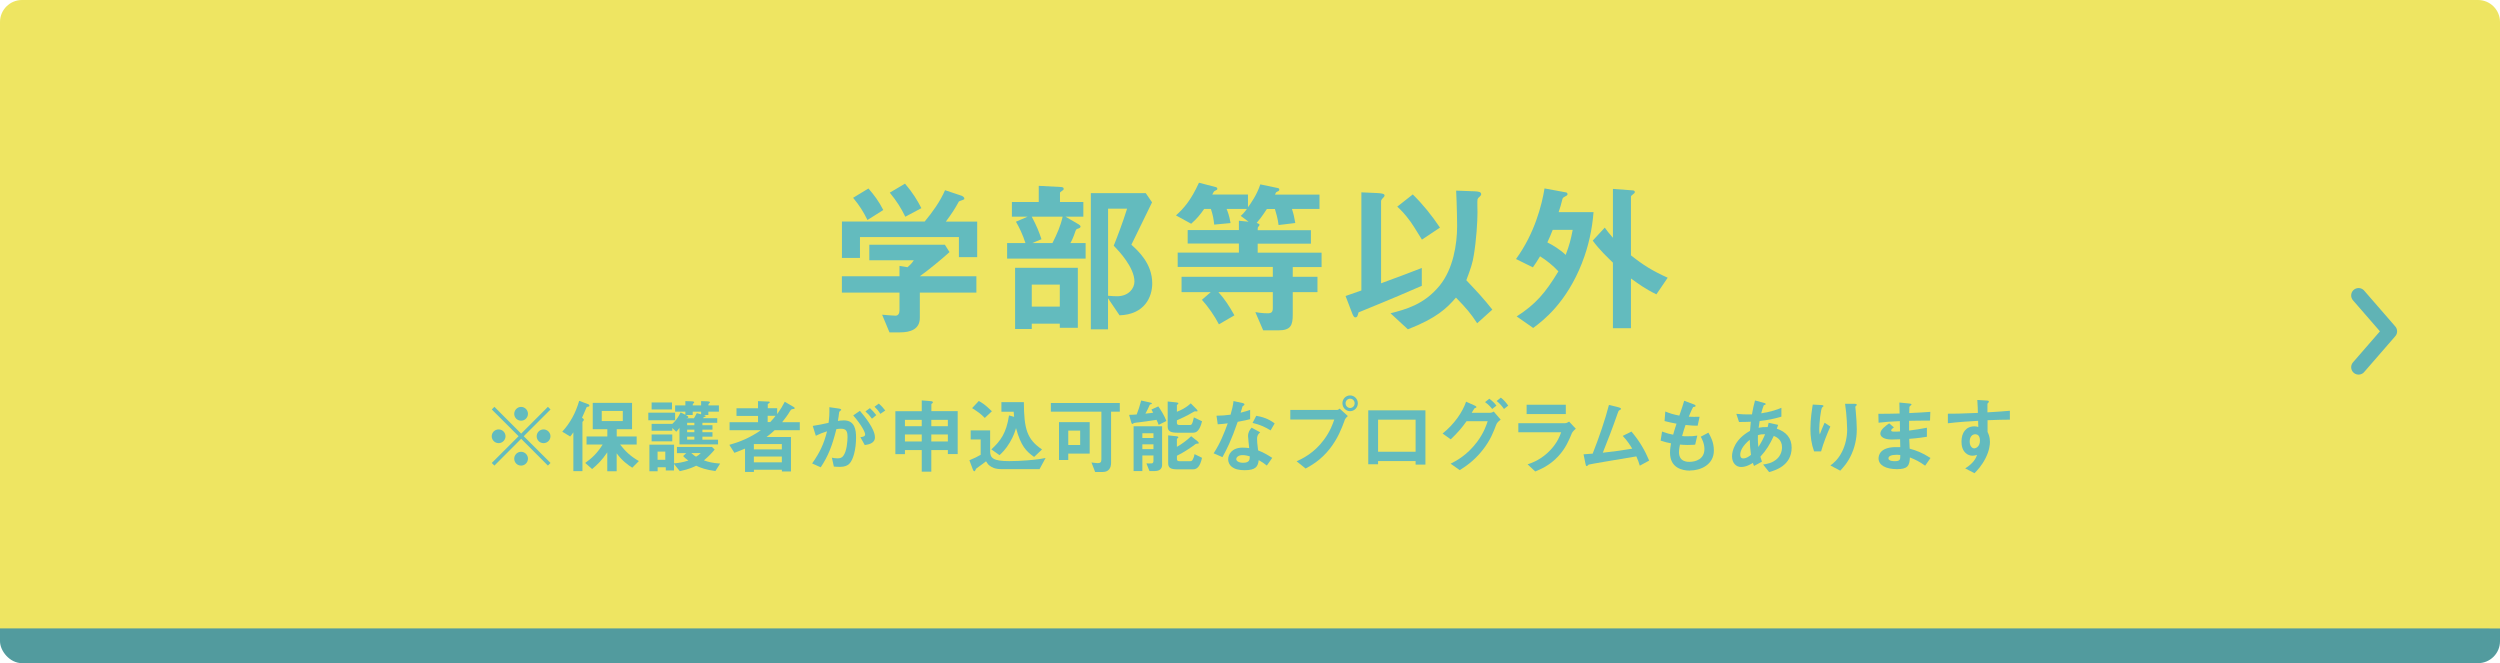 <?xml version="1.0" encoding="UTF-8"?><svg id="_レイヤー_2" xmlns="http://www.w3.org/2000/svg" viewBox="0 0 407.6 108.12"><defs><style>.cls-1{fill:#63bbbe;}.cls-2{fill:#529b9e;}.cls-3{fill:#eee562;}.cls-4{fill:none;stroke:#60b3b5;stroke-linecap:round;stroke-linejoin:round;stroke-width:2.41px;}</style></defs><g id="_レイヤー_1-2"><rect class="cls-2" x="0" y="6.05" width="407.6" height="102.07" rx="3.58" ry="3.58"/><path class="cls-3" d="M407.6,102.46V3.58c0-1.97-1.61-3.58-3.58-3.58H3.58C1.61,0,0,1.61,0,3.58v98.87"/><path class="cls-1" d="M156.34,41.91v-3.26h-16.13v3.4h-2.94v-5.93h13.49c1.31-1.58,2.5-3.24,3.32-5.11l2.69.9c.16.05.46.25.46.46,0,.11-.05.14-.11.16-.08.08-.68.22-.79.33-.57,1.06-1.12,1.93-2.12,3.27h5.11v5.79h-2.99ZM149.97,47.71v4.11c0,1.9-1.58,2.37-3.24,2.37h-1.71l-1.2-2.88c.33.03,1.85.16,2.18.16.46,0,.65-.41.65-.82v-2.94h-9.39v-2.67h9.39v-1.69l1.31.22c.6-.52.82-.82,1.03-1.14h-7.26v-2.53h12.32l.76,1.2c-1.22,1.12-3.37,2.88-4.84,3.94h9.22v2.67h-9.22ZM141.43,35.87c-.65-1.33-1.28-2.34-2.34-3.62l2.5-1.52c.9,1.03,1.69,2.07,2.42,3.51l-2.58,1.63ZM147.6,35.33c-.68-1.39-1.39-2.53-2.53-3.92l2.48-1.47c1.28,1.5,2.04,2.75,2.67,4l-2.61,1.39Z"/><path class="cls-1" d="M164.2,42.16v-2.53h2.99c-.46-1.44-1.03-2.58-1.55-3.48l1.9-.82h-2.56v-2.39h4.38v-2.64l3.62.19c.3.03.44.08.44.3,0,.14-.05.19-.19.27-.38.27-.41.3-.41.41v1.47h3.81v2.39h-2.91l2.15,1.25c.22.14.3.24.3.35,0,.16-.14.25-.27.3-.38.11-.44.14-.54.41-.41,1.22-.68,1.71-.84,1.99h2.48v2.53h-12.79ZM172.79,53.45v-.68h-4.57v.87h-2.72v-9.98h10.23v9.79h-2.94ZM168.22,35.33c.79,1.47,1.22,2.56,1.58,3.67l-1.5.63h3.29c.76-1.5,1.36-2.88,1.66-4.3h-5.03ZM172.79,46.4h-4.57v3.59h4.57v-3.59ZM182.53,51.41l-1.88-2.78v5.06h-2.8v-22.2h8.95l1.03,1.5c-2.12,4.35-2.37,4.84-3.37,6.91,1.17,1.06,3.4,3.1,3.4,6.31,0,2.18-1.22,5.06-5.33,5.2ZM181.58,40.06c.49-1.2,1.47-3.75,2.18-6.04h-3.1v14.2c.46.05,1.22.08,1.47.08,1.85,0,2.83-1.25,2.83-2.39,0-2.29-2.5-4.95-3.37-5.85Z"/><path class="cls-1" d="M210.77,43.52v1.61h4.03v2.5h-4.03v3.65c0,1.74-.3,2.58-2.34,2.58h-2.48l-1.28-2.97c.3.05,1.14.19,2.01.19.6,0,.84-.19.84-.84v-2.61h-8.87c1.01,1.12,1.77,2.26,2.61,3.78l-2.53,1.47c-.68-1.33-1.71-2.83-2.77-4l1.44-1.25h-4.76v-2.5h14.88v-1.61h-15.51v-2.34h9.98v-1.47h-8.35v-2.2h8.35v-1.52l1.58.16-1.28-.95c.19-.16.52-.46,1.01-1.14h-3.32c.16.38.44,1.06.65,2.31l-2.67.25c-.08-.9-.24-1.69-.54-2.56h-1.09c-.71,1.03-1.22,1.61-2.12,2.42l-2.48-1.36c1.17-1.06,2.37-2.31,3.75-5.33l2.72.71c.14.03.27.11.27.27s-.05.19-.41.35c-.16.11-.19.14-.41.6h5.82v2.07c.44-.6,1.47-2.04,2.01-3.73l2.86.6c.16.03.24.14.24.25,0,.08-.05.19-.11.22-.05.05-.35.16-.41.22-.05.05-.16.33-.19.38h7.26v2.34h-4.49c.3.93.38,1.36.54,2.29l-2.72.33c-.14-1.14-.46-2.15-.6-2.61h-1.31c-.87,1.33-1.28,1.82-1.66,2.26l.35.16c.08.03.11.11.11.16s-.03.14-.16.27c-.14.16-.14.19-.14.6h8.68v2.2h-8.68v1.47h10.42v2.34h-4.76Z"/><path class="cls-1" d="M221.5,50.92c-.16.63-.22.82-.54.82-.24,0-.38-.33-.6-.92l-.98-2.56c1.06-.38,1.22-.44,2.58-.9v-16l2.5.11c.44.03,1.28.05,1.28.38,0,.19-.22.41-.3.46-.14.16-.27.33-.27.49v13.39c3.4-1.25,4.27-1.58,6.64-2.5v2.91c-2.37,1.03-4.16,1.82-10.31,4.33ZM240.84,52.71c-1.03-1.58-1.74-2.42-3.46-4.19-1.5,1.74-3.16,3.35-7.84,5.17l-2.83-2.61c2.42-.63,5.47-1.39,8.03-4.54,2.18-2.69,2.83-6.69,2.83-9.69,0-.57-.03-3.13-.16-5.77l3.02.11c.73.03,1.06.14,1.06.46,0,.14-.03.22-.27.44-.25.19-.3.33-.33.44-.05.3,0,1.77,0,2.12,0,1.5-.19,4.49-.6,6.96-.19,1.22-.49,2.15-1.22,4.08,1.85,1.96,2.75,2.91,4.24,4.79l-2.48,2.23ZM231.84,39.08c-1.31-2.12-1.47-2.37-1.85-2.91-.93-1.28-1.55-1.9-2.18-2.48l2.53-1.99c1.66,1.63,3.13,3.46,4.43,5.41l-2.94,1.96Z"/><path class="cls-1" d="M257.97,42.78c-2.58,6.61-6.39,9.5-8,10.69l-2.69-1.88c3.05-1.96,4.65-3.78,6.8-7.35-.87-.93-1.93-1.8-2.99-2.45-.38.65-.73,1.17-1.17,1.8l-2.75-1.36c3.05-4.19,4.22-8.84,4.65-11.51l3.51.65c.14.03.24.14.24.3s-.24.3-.33.33c-.44.22-.46.3-.52.52-.22.84-.3,1.22-.6,2.07h5.69c-.22,2.8-.82,5.58-1.85,8.19ZM253.15,37.48c-.3.79-.52,1.28-.87,2.04.9.44,2.15,1.22,2.99,2.04.57-1.5.84-2.48,1.14-4.08h-3.26ZM270.05,47.98c-1.77-.84-3.02-1.77-4.14-2.58v8.11h-2.94v-10.69c-.84-.82-2.23-2.12-3.29-3.59l1.96-2.12c.27.38.65.9,1.33,1.66v-7.97l3.24.24c.14,0,.33.08.33.25s-.14.27-.19.3c-.33.27-.44.35-.44.46v9.58c2.01,1.6,3.51,2.53,5.99,3.65l-1.85,2.72Z"/><path class="cls-1" d="M80.61,75.91l-.43-.43,4.37-4.36-4.37-4.36.43-.43,4.36,4.37,4.36-4.37.43.43-4.37,4.36,4.37,4.36-.43.43-4.36-4.37-4.36,4.37ZM82.42,71.13c0,.6-.5,1.12-1.12,1.12s-1.13-.5-1.13-1.12.51-1.12,1.13-1.12,1.12.51,1.12,1.12ZM86.08,67.47c0,.59-.48,1.12-1.12,1.12s-1.12-.51-1.12-1.12.51-1.13,1.12-1.13,1.12.51,1.12,1.13ZM86.08,74.78c0,.6-.48,1.13-1.12,1.13s-1.12-.51-1.12-1.13.51-1.12,1.12-1.12,1.12.51,1.12,1.12ZM89.75,71.13c0,.6-.5,1.12-1.13,1.12s-1.12-.5-1.12-1.12.51-1.12,1.12-1.12,1.13.51,1.13,1.12Z"/><path class="cls-1" d="M95.87,66.3c-.22.05-.24.09-.32.3-.19.43-.32.78-.66,1.51.12.08.3.19.3.34,0,.05-.04.12-.08.16-.13.15-.15.16-.15.23v7.97h-1.48v-6.33c-.19.31-.34.48-.52.69l-1.29-.79c1.29-1.41,2.19-3.05,2.76-5.03l1.44.54c.15.05.23.15.23.24,0,.12-.12.16-.21.19ZM103.08,76.25c-.67-.43-1.59-1.06-2.54-2.34v2.93h-1.53v-3.09c-.85,1.28-1.67,2.06-2.47,2.72l-1.13-.99c1.08-.78,1.94-1.55,2.84-3h-2.62v-1.32h3.39v-1.18h-2.38v-4.3h6.41v4.3h-2.5v1.18h3.25v1.32h-2.7c.85,1.08,1.64,1.88,3.06,2.69l-1.08,1.09ZM101.54,67h-3.43v1.65h3.43v-1.65Z"/><path class="cls-1" d="M105.7,68.52v-1.24h4.37v1.24h-4.37ZM116.63,76.8c-1.49-.2-2.37-.51-3.13-.87-.39.2-1.12.56-2.66.89l-.95-1.18v1.06h-1.34v-.52h-1.33v.65h-1.34v-4.33h4.02v3.05c.77-.07,1.42-.17,2.33-.46-.42-.3-.62-.48-.85-.73l.5-.48h-1.51v-1.01h5.71l.44.43c-.48.58-.95,1.08-1.75,1.76.74.27,1.47.44,2.64.52l-.77,1.22ZM115.49,67.12v.54h-.75c.12.04.31.09.31.19s-.12.12-.22.13c-.12.03-.12.04-.19.2h2.3v.75h-2.42v.39h1.64v.73h-1.64v.42h1.64v.73h-1.64v.48h2.55v.77h-6.29v-2.69c-.24.34-.38.48-.52.63l-.65-.6v.44h-3.37v-1.12h3.37c.47-.43.9-.93,1.36-1.87l.77.38v-.5h-1.67v-1.02h1.67v-.7l1.04.03c.32.01.4.09.4.17,0,.04-.03.08-.11.16-.13.11-.13.13-.13.34h1.37v-.7l1.01.03c.08,0,.43.01.43.17,0,.05-.05.09-.17.2-.08.07-.08.09-.08.3h1.71v1.02h-1.71ZM106.24,66.76v-1.14h3.32v1.14h-3.32ZM106.24,71.95v-1.12h3.37v1.12h-3.37ZM108.47,73.63h-1.26v1.34h1.26v-1.34ZM114.31,67.12h-1.37v.54h-1.12c.15.07.4.2.4.34s-.09.15-.32.19h1.24c.11-.19.28-.46.46-.83l.71.19v-.42ZM113.21,68.93h-1.18v.39h1.18v-.39ZM113.21,70.05h-1.18v.42h1.18v-.42ZM113.21,71.19h-1.18v.48h1.18v-.48ZM112.71,73.87c.39.36.58.48.77.59.36-.2.55-.35.77-.59h-1.53Z"/><path class="cls-1" d="M126.32,70.12c-.27.26-.63.59-1.34,1.13h3.98v5.62h-1.48v-.28h-4.56v.35h-1.45v-3.8c-.6.26-.95.39-1.73.69l-.83-1.3c1.75-.5,3.31-1.12,5.15-2.39h-5.11v-1.3h4.64v-1.02h-3.51v-1.26h3.51v-1.16l1.72.07c.12,0,.19.05.19.11,0,.09-.08.13-.13.17-.08.04-.19.09-.19.17v.63h1.53v.97c.56-.78.89-1.33,1.24-2.02l1.51.89s.11.08.11.16c0,.11-.11.13-.38.16-.19.03-.23.04-.66.77-.09.15-.58.83-1.01,1.36h2.88v1.3h-4.06ZM127.47,72.4h-4.56v.87h4.56v-.87ZM127.47,74.43h-4.56v.95h4.56v-.95ZM125.16,67.79v1.02h.42c.47-.48.7-.79.87-1.02h-1.29Z"/><path class="cls-1" d="M138.49,75.6c-.28.28-.73.52-1.53.52-.4,0-.77-.03-1.01-.05l-.32-1.45c.24.05.52.11.91.11.42,0,.69-.08.93-.38.6-.75.71-2.45.71-3.09,0-1.03-.26-1.36-1.09-1.36-.3,0-.56.04-.73.07-.69,2.76-1.33,4.37-2.55,6.22l-1.4-.63c1.26-1.8,1.9-3.13,2.43-5.24-.73.23-1.16.4-1.83.73l-.5-1.61c1.02-.16,1.48-.26,2.58-.5.11-.86.15-1.43.13-2.55l1.61.23c.17.03.32.09.32.2,0,.05-.01.07-.15.15q-.16.11-.19.28c-.07.54-.09.78-.2,1.38.22-.04.59-.09.98-.09,1.81,0,1.98,1.6,1.98,2.8,0,1.94-.47,3.67-1.1,4.27ZM140.99,72.56l-.71-1.28c.48-.07.77-.13.77-.46s-.51-1.44-1.94-3.09l1.09-.75c.62.74,2.45,2.9,2.45,4.33,0,1.02-1.16,1.18-1.65,1.25ZM142.16,68.26c-.34-.48-.65-.82-1.06-1.18l.73-.54c.38.34.74.75,1.04,1.14l-.7.58ZM143.53,67.47c-.27-.44-.59-.82-.95-1.16l.7-.51c.36.3.71.67,1.05,1.13l-.79.54Z"/><path class="cls-1" d="M154.54,74.04v-.66h-2.7v3.52h-1.56v-3.52h-2.74v.66h-1.56v-7h4.3v-1.76l1.48.12c.17.01.34.07.34.21,0,.07-.03.09-.08.12-.09.07-.17.12-.17.17v1.13h4.29v7h-1.59ZM150.28,68.45h-2.74v1.04h2.74v-1.04ZM150.28,70.84h-2.74v1.14h2.74v-1.14ZM154.54,68.45h-2.7v1.04h2.7v-1.04ZM154.54,70.84h-2.7v1.14h2.7v-1.14Z"/><path class="cls-1" d="M169.49,76.49h-6.14c-1.2,0-1.65-.31-2.03-.59-.17-.12-.31-.3-.56-.69-.13.11-.81.63-1.51,1.12q-.12.08-.16.19c-.12.27-.13.31-.23.31-.12,0-.19-.15-.23-.24l-.58-1.55c.81-.34,1.34-.59,1.84-.89v-2.5h-1.63v-1.48h3.17v3.41c0,1.14.56,1.6,3.11,1.6,1.01,0,2-.05,3.01-.13,1.68-.13,2.38-.27,2.92-.38l-.98,1.81ZM160.56,68.14c-.63-.66-1.21-1.06-2.07-1.6l1.09-1.16c.38.2.93.48,2.14,1.67l-1.16,1.09ZM168.59,74.49c-1.32-.93-2.14-1.79-2.94-4.69-.15.51-.39,1.3-1.01,2.34-.66,1.12-1.34,1.76-1.68,2.07l-1.33-.94c1.49-1.37,2.45-2.65,2.88-5.54l.83.23c-.04-.38-.05-.59-.07-.83h-2v-1.57h3.66c.03,4.36.48,6.04,2.96,7.72l-1.29,1.22Z"/><path class="cls-1" d="M181.15,67.12v8.35c0,.86-.42,1.48-1.34,1.48h-1.26l-.6-1.55c.4.05.78.11,1.04.11.46,0,.58-.2.58-.62v-7.77h-8.24v-1.41h11.24v1.41h-1.4ZM174.17,73.95v1.05h-1.51v-6.18h5v5.14h-3.5ZM176.11,70.21h-1.94v2.34h1.94v-2.34Z"/><path class="cls-1" d="M188.91,69.27c-.07-.22-.24-.59-.35-.82-.75.12-2.55.38-2.82.4-.16.01-.75.08-.86.12-.04.01-.19.16-.23.16-.13,0-.19-.17-.2-.23l-.36-1.26c.65-.01.9-.04,1.24-.07.21-.5.52-1.47.73-2.27l1.42.32c.19.04.32.08.32.17,0,.08-.12.11-.17.12-.13.03-.16.05-.17.08-.17.42-.48,1.05-.71,1.45.82-.08.98-.11,1.26-.16-.07-.12-.12-.2-.28-.51l1.12-.51c.39.54.98,1.48,1.32,2.38l-1.24.62ZM188.36,76.8h-.95l-.5-1.25c.13,0,.74.03.87,0,.16-.01.28-.15.28-.39v-.9h-1.81v2.54h-1.43v-7.3h4.65v6.3c0,.65-.46.99-1.12.99ZM188.06,70.64h-1.81v.77h1.81v-.77ZM188.06,72.44h-1.81v.79h1.81v-.79ZM195.54,69.86c-.15.3-.43.69-1.04.69h-2.55c-1.05,0-1.57-.23-1.57-.98v-4.11l1.44.15c.21.03.3.07.3.17,0,.07-.07.12-.12.15-.09.05-.12.09-.12.15v1.05c.55-.2,1.49-.63,2.26-1.37l.94.95s.17.19.17.28c0,.08-.05.08-.11.08-.04,0-.23-.01-.27-.01-.11,0-.15.01-.44.19-.05.04-.95.58-2.55,1.28v.42c0,.26.16.34.39.34h1.73c.23,0,.39-.01.65-1.24l1.33.63c-.09.42-.23.82-.43,1.2ZM194.5,76.52h-2.55c-1.02,0-1.49-.21-1.49-.98v-4.56l1.36.15c.15.01.3.05.3.19,0,.05-.07.11-.12.13-.09.07-.12.11-.12.15v1.25c.66-.35,1.67-1.08,2.33-1.73l1.04.83c.08.07.19.17.19.27,0,.11-.05.11-.23.11-.16,0-.2.03-.26.05-.59.46-1.96,1.4-3.06,1.92v.55c0,.26.16.34.39.34h1.73c.3,0,.35-.07.48-.32.15-.26.19-.43.27-.83l1.22.6c-.32,1.44-.82,1.88-1.47,1.88Z"/><path class="cls-1" d="M201.8,68.76c-1.09,3.15-1.79,4.49-2.49,5.77l-1.44-.62c1.08-1.64,1.75-3.37,2.3-4.89-.62.08-.99.12-1.63.16l-.2-1.4c.89-.01,1.45-.07,2.29-.17.23-.81.39-1.4.48-2.22l1.47.32c.07.01.32.08.32.23,0,.13-.23.22-.31.3-.01.01-.27.87-.32,1.05.79-.2,1.2-.34,1.55-.46v1.51c-.46.12-.87.23-2.02.43ZM206.55,75.91c-.46-.38-.81-.6-1.33-.89-.12,1.08-.52,1.64-2.29,1.64-.86,0-1.63-.13-2.19-.63-.21-.19-.5-.58-.5-1.14,0-.73.52-1.91,2.38-1.91.44,0,.78.04,1.05.08-.03-.31-.19-1.68-.19-1.96,0-.65.31-1.05.58-1.37l1.4.75c-.43.35-.51.69-.51,1.08,0,.28.03.87.17,1.87.89.35,1.47.69,2.31,1.22l-.89,1.26ZM202.58,74.2c-.7,0-1.02.38-1.02.65,0,.3.38.6,1.12.6,1.09,0,1.08-.56,1.08-1.05-.24-.07-.71-.2-1.17-.2ZM207.16,70.17c-.89-.54-1.61-.89-2.94-1.22l.6-1.16c1,.17,2,.48,3,1.24l-.66,1.14Z"/><path class="cls-1" d="M219.22,68.57c-.51,1.36-1.09,2.89-2.37,4.54-1.44,1.87-3.05,2.77-3.98,3.28l-1.47-1.18c.91-.42,2.82-1.3,4.46-3.52,1.02-1.37,1.44-2.59,1.68-3.29h-7.17v-1.56h7.61c.16,0,.31-.11.44-.22l1.33,1.21c-.21.19-.42.39-.55.74ZM220.12,67.04c-.69,0-1.25-.58-1.25-1.29s.55-1.28,1.25-1.28,1.26.58,1.26,1.28-.56,1.29-1.26,1.29ZM220.12,65c-.39,0-.74.32-.74.75s.36.77.74.77.74-.31.74-.77c0-.43-.34-.75-.74-.75Z"/><path class="cls-1" d="M230.8,75.75v-.58h-6.12v.52h-1.6v-8.79h9.32v8.85h-1.6ZM230.8,68.42h-6.12v5.23h6.12v-5.23Z"/><path class="cls-1" d="M243.96,69.2c-.46,1.21-.95,2.58-2.29,4.25-1.42,1.79-2.89,2.7-3.68,3.2l-1.48-1.05c.82-.42,2.64-1.32,4.32-3.56,1.13-1.52,1.52-2.76,1.72-3.37h-3.44c-.78,1.1-1.37,1.79-2.58,2.96l-1.33-.95c1.91-1.53,3.25-3.48,3.83-5.19l1.34.6c.11.05.35.16.35.28,0,.08-.08.11-.31.19-.15.17-.31.52-.46.74h3.01c.13,0,.32-.04.58-.2l1.13,1.32c-.43.31-.65.6-.71.79ZM243.29,66.68c-.35-.44-.69-.77-1.17-1.12l.7-.55c.46.34.82.67,1.16,1.12l-.69.55ZM245.21,66.68c-.24-.34-.65-.89-1.2-1.3l.69-.55c.46.34.89.86,1.2,1.3l-.69.55Z"/><path class="cls-1" d="M256.27,70.66c-.51,1.21-1.01,2.43-2.22,3.74-1.37,1.48-2.85,2.1-3.74,2.47l-1.25-1.16c.81-.28,2.31-.82,3.76-2.38,1.13-1.22,1.52-2.31,1.71-2.85h-6.98v-1.48h7.62c.22,0,.5-.16.66-.26l1.09,1.16c-.47.38-.62.67-.66.75ZM248.9,67.51v-1.52h6.39v1.52h-6.39Z"/><path class="cls-1" d="M267.35,75.92c-.16-.58-.3-.89-.56-1.51-1.29.22-7.69,1.28-7.78,1.34-.03.01-.19.17-.2.19-.03.03-.05.05-.11.05-.11,0-.15-.12-.2-.36l-.32-1.56c.32-.01.71-.04,1.49-.11,1.05-2.66,2.06-5.61,2.65-7.94l1.59.39c.12.03.38.12.38.26,0,.07-.03.08-.26.22-.13.07-.16.11-.28.47-.71,2.08-1.84,5-2.43,6.45,1.91-.21,3.32-.4,4.8-.66-.34-.55-.79-1.28-1.55-2.08l1.42-.71c1.32,1.56,2.18,3.05,2.89,4.73l-1.52.83Z"/><path class="cls-1" d="M275.53,76.73c-1.3,0-3.25-.46-3.25-2.93,0-.56.09-1.12.16-1.52-.5-.09-1.06-.22-1.69-.44l.23-1.48c.81.3,1.22.4,1.81.51.13-.47.26-.91.55-1.79-.83-.16-1.18-.23-1.95-.43l.12-1.56c.75.31,1.29.48,2.29.67.4-1.17.6-1.73.79-2.42l1.55.58c.11.04.31.11.31.26,0,.16-.19.12-.4.19-.24.4-.52,1.12-.71,1.57.67.03.98.03,1.76.01l-.31,1.45c-.46.01-.87.01-1.98-.11-.16.46-.32.94-.56,1.8.28.04.4.04.89.04.6,0,1.02-.01,1.59-.11l-.35,1.48c-.2.01-.62.05-1.28.05-.51,0-.83-.04-1.2-.07-.05.34-.16.82-.16,1.24,0,.38.08.85.43,1.18.39.36.91.4,1.26.4,1.1,0,2.46-.47,2.46-2.1,0-.91-.43-1.71-.6-2l1.25-.66c.34.59.89,1.53.89,2.92,0,2.33-2.19,3.25-3.88,3.25Z"/><path class="cls-1" d="M288.44,76.97l-.98-1.24c.55-.07,1.52-.21,2.3-.95.48-.46.78-1.12.78-1.86,0-1.29-.97-1.69-1.34-1.85-.67,1.41-1.18,2.29-2.19,3.39.09.32.12.38.26.81l-1.29.7c-.09-.2-.11-.24-.19-.5-.36.23-1.1.67-1.92.67s-1.48-.66-1.48-1.75c0-.91.5-2.8,2.93-4.14.03-.52.07-.86.13-1.49-.85.04-1.2.04-1.92.04l-.44-1.33c.48.05,1.57.13,2.55.09.16-.95.28-1.45.5-2.27l1.4.38c.34.09.34.16.34.2,0,.12-.16.16-.31.2-.15.34-.26.73-.42,1.32,1.76-.3,2.51-.58,3.29-.9v1.44c-1.29.38-2.14.55-3.55.71-.08.5-.09.56-.16,1.1.58-.11.87-.12,1.47-.11.07-.27.11-.44.16-.7l1.55.34-.22.62c1.51.51,2.42,1.51,2.42,3.09,0,2.96-2.73,3.72-3.66,3.99ZM285.28,71.7c-1.21,1.01-1.55,1.85-1.55,2.41s.27.63.5.63c.52,0,.95-.35,1.25-.58-.13-.95-.17-1.52-.2-2.46ZM286.61,70.94c-.03,1.01.03,1.51.07,1.94.52-.79.79-1.33,1.1-2.08-.47-.01-.73.01-1.17.15Z"/><path class="cls-1" d="M296.91,73.6h-1.14c-.43-1.17-.6-2.42-.6-3.66,0-1.65.26-3.21.38-3.98l1.47.08c.08,0,.28.03.28.16,0,.09-.13.15-.19.2-.28.23-.5,2.8-.5,3.6,0,.39.03.54.09.83.17-.46.44-1.16.78-1.91l.94.62c-.58,1.32-1.12,2.66-1.51,4.05ZM301.91,73.98c-.63,1.44-1.4,2.24-1.88,2.76l-1.6-.85c.48-.36,1.25-.95,1.91-2.27.55-1.12.82-2.37.82-3.6,0-.15-.04-2.22-.34-4.18h1.63s.28,0,.28.17c0,.12-.24.2-.24.32s.07.69.08.82c.08.94.16,1.94.16,2.82,0,.81-.08,2.33-.82,4.01Z"/><path class="cls-1" d="M313.85,75.91c-.87-.62-1.47-.94-2.46-1.33-.05,1.37-.38,1.91-2.1,1.91-1.85,0-3.01-.66-3.01-1.75,0-.39.13-1.95,3.16-1.84h.38s-.03-1.28-.03-1.28c-.24.01-.98.04-1.37.04-1.24,0-1.85-.44-1.85-.97,0-.66.91-1.29,1.44-1.67l.77.66c-.24.17-.44.32-.44.5,0,.19.28.19.51.19.44,0,.62,0,.93-.03l-.03-1.68c-1.55.07-2.31.12-3.47.26l-.03-1.45c1.53,0,2.26-.03,3.46-.05l-.04-1.79,1.64.16c.26.03.34.07.34.16,0,.05-.03.07-.17.19-.05.04-.15.12-.17.24,0,.01-.01.27-.03.97,1.72-.08,2.18-.11,3.44-.2l-.05,1.42c-1.49,0-2.74.03-3.41.04v1.59c1.17-.15,1.67-.23,2.9-.46v1.47c-.58.09-1.29.22-2.88.34.03.67.03.81.07,1.6,1.12.31,2,.63,3.4,1.52l-.87,1.25ZM309.19,74.15c-.87,0-1.3.23-1.3.58,0,.46.86.46,1.02.46.87,0,.93-.24.91-1-.15-.03-.32-.04-.63-.04Z"/><path class="cls-1" d="M324.05,68.54v1.88c.15.32.39.79.39,1.64,0,.39-.08,1.38-.69,2.59-.62,1.25-1.34,2-1.83,2.5l-1.51-.78c.81-.52,1.63-1.22,1.92-2.2-.3.08-.5.13-.73.13-.35,0-.77-.12-1.1-.42-.55-.48-.7-1.21-.7-1.87,0-1.48.74-2.5,2.11-2.5.26,0,.44.04.63.11l-.03-1.01c-1.2.07-3.23.19-4.93.4v-1.56c.91,0,2.07,0,4.89-.13-.01-.42-.01-1.13-.09-2.11l1.49.09c.31.01.39.05.39.19,0,.08-.03.12-.12.2s-.11.11-.11.16v1.38c1.87-.11,2.29-.15,3.66-.26v1.45c-1.02,0-1.91.03-3.66.09ZM322.55,70.99c-.13-.13-.32-.19-.5-.19-.54,0-.91.47-.91,1.18,0,.81.43,1.12.74,1.12.28,0,.93-.3.93-1.25,0-.28-.04-.63-.26-.86Z"/><polyline class="cls-4" points="384.54 59.87 389.62 54.02 384.54 48.17"/></g></svg>